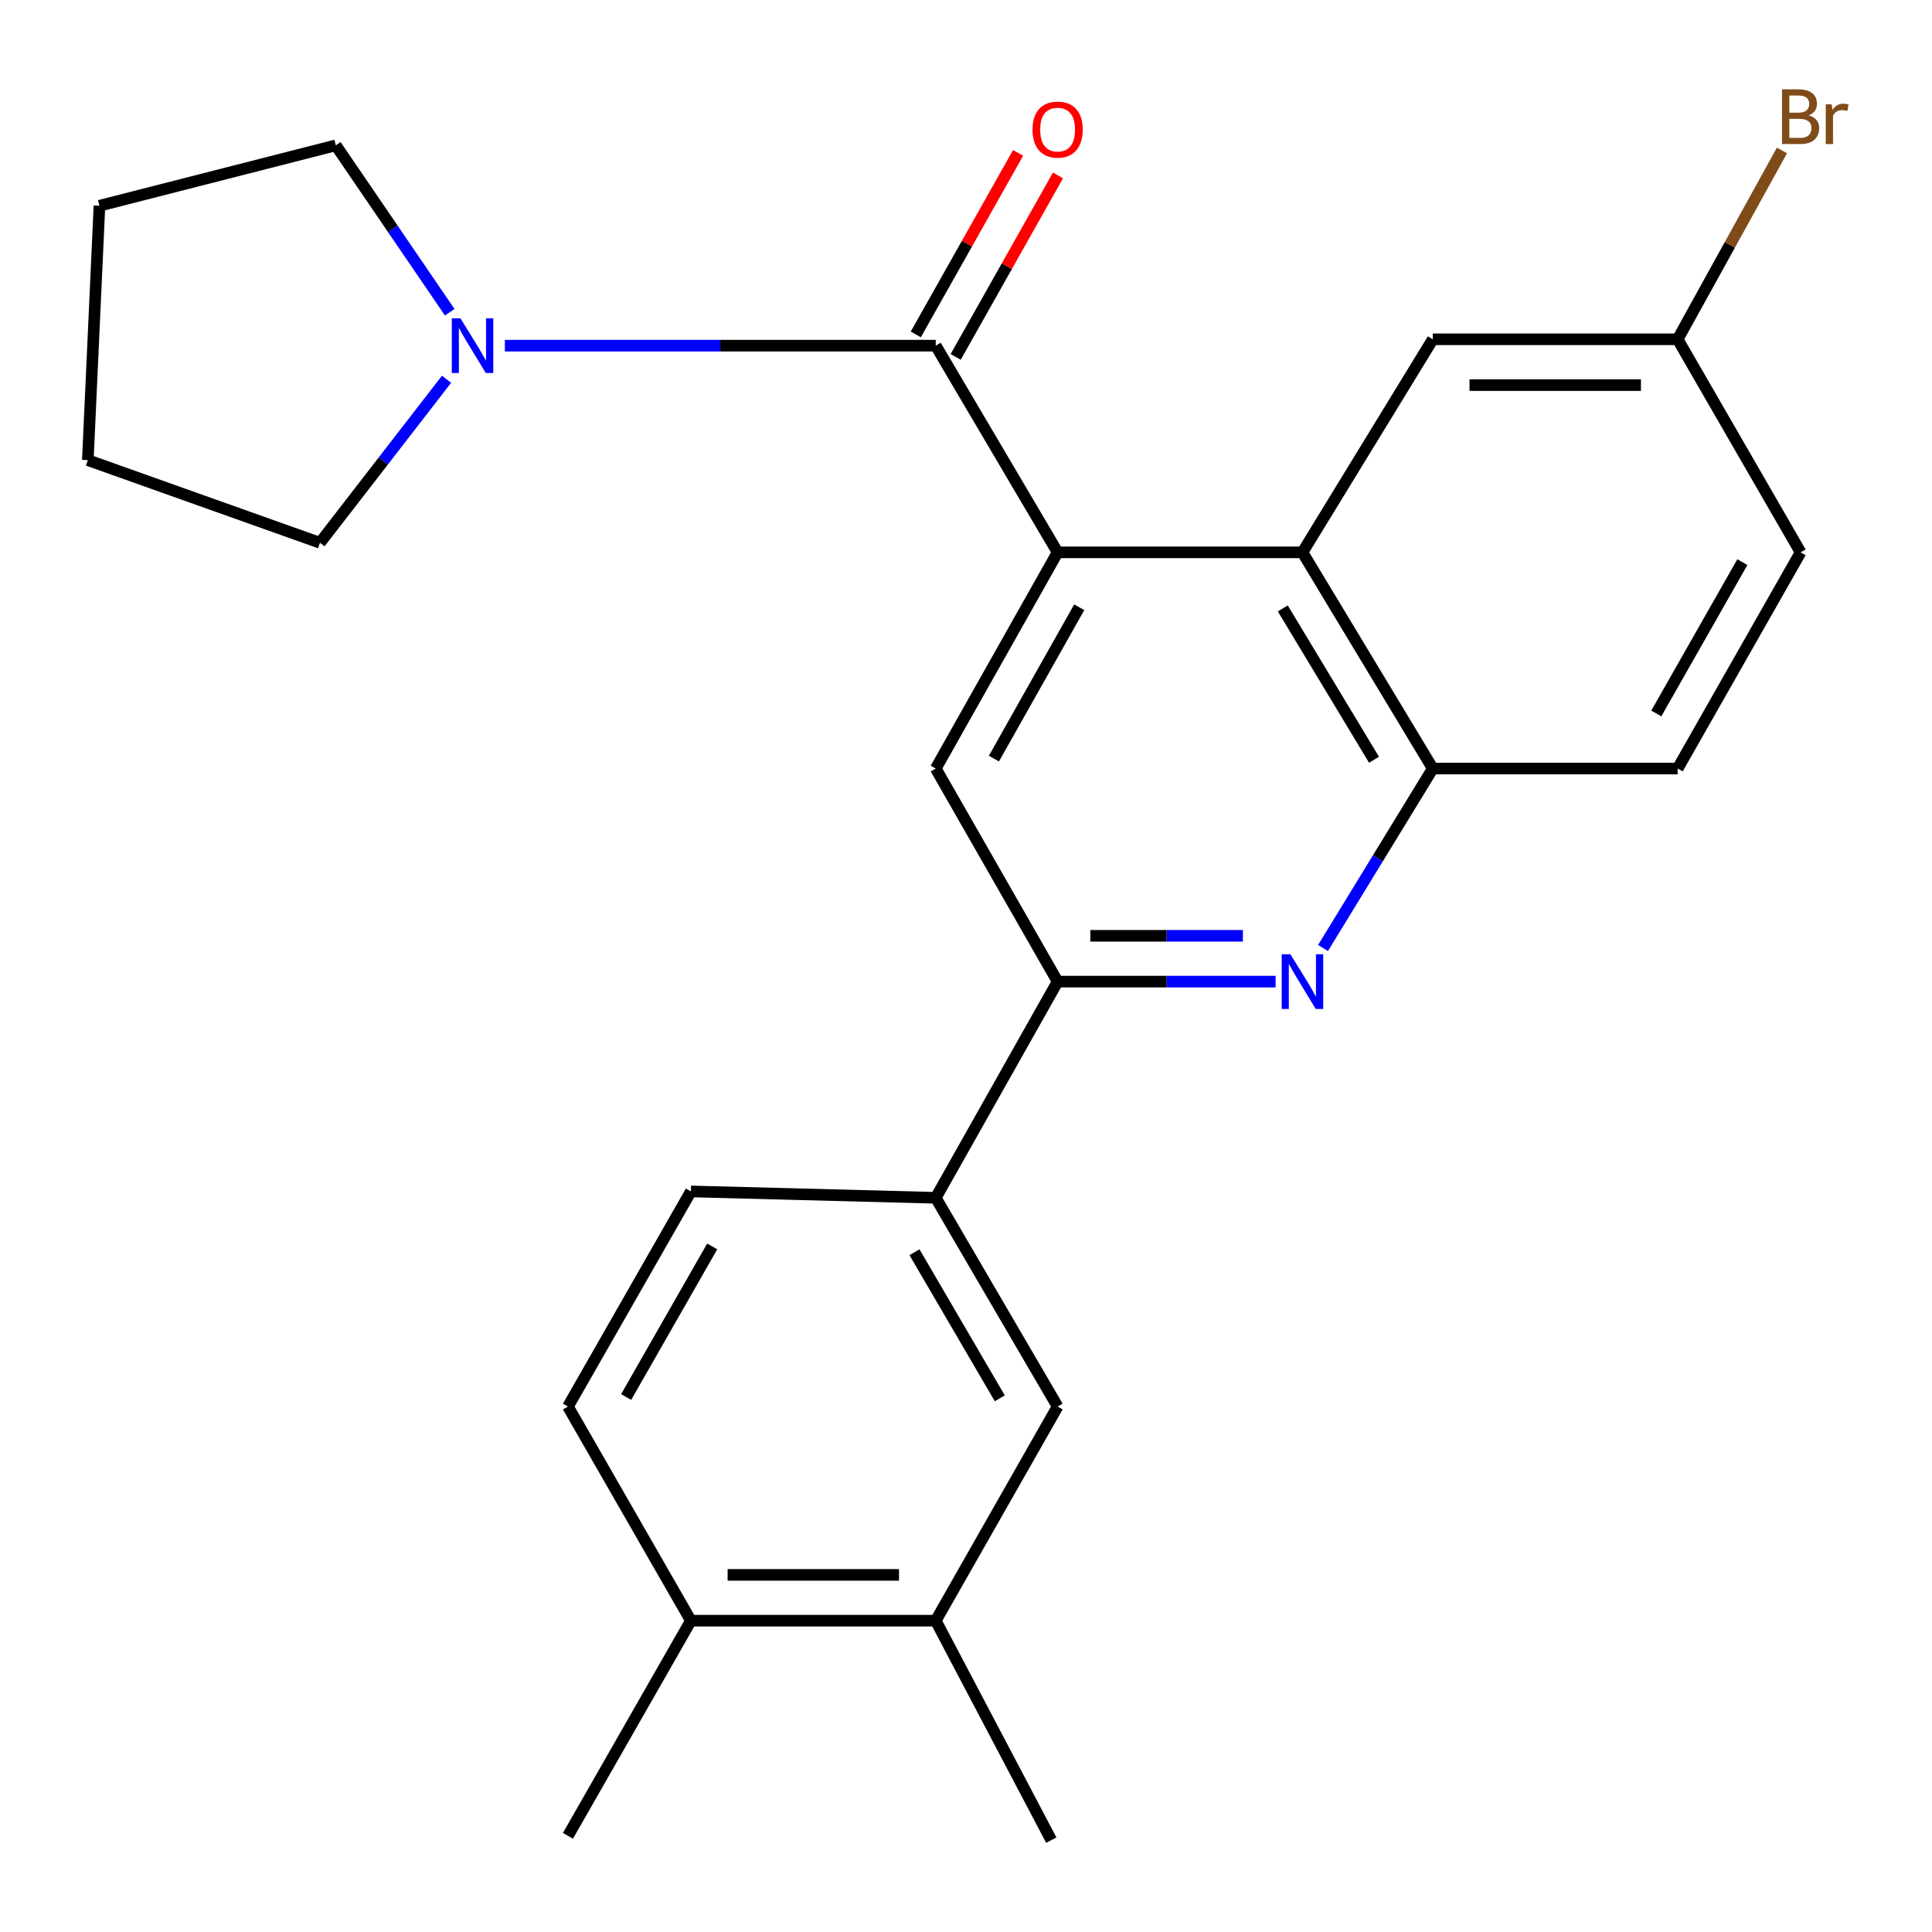 <?xml version='1.0' encoding='iso-8859-1'?>
<svg version='1.1' baseProfile='full'
              xmlns='http://www.w3.org/2000/svg'
                      xmlns:rdkit='http://www.rdkit.org/xml'
                      xmlns:xlink='http://www.w3.org/1999/xlink'
                  xml:space='preserve'
width='1000px' height='1000px' viewBox='0 0 1000 1000'>
<!-- END OF HEADER -->
<rect style='opacity:1.0;fill:#FFFFFF;stroke:none' width='1000' height='1000' x='0' y='0'> </rect>
<path class='bond-0' d='M 547.421,285.892 L 484.338,178.914' style='fill:none;fill-rule:evenodd;stroke:#000000;stroke-width:6px;stroke-linecap:butt;stroke-linejoin:miter;stroke-opacity:1' />
<path class='bond-2' d='M 547.421,285.892 L 674.154,285.892' style='fill:none;fill-rule:evenodd;stroke:#000000;stroke-width:6px;stroke-linecap:butt;stroke-linejoin:miter;stroke-opacity:1' />
<path class='bond-4' d='M 547.421,285.892 L 484.338,397.796' style='fill:none;fill-rule:evenodd;stroke:#000000;stroke-width:6px;stroke-linecap:butt;stroke-linejoin:miter;stroke-opacity:1' />
<path class='bond-4' d='M 558.609,314.319 L 514.451,392.652' style='fill:none;fill-rule:evenodd;stroke:#000000;stroke-width:6px;stroke-linecap:butt;stroke-linejoin:miter;stroke-opacity:1' />
<path class='bond-5' d='M 484.338,178.914 L 372.827,178.914' style='fill:none;fill-rule:evenodd;stroke:#000000;stroke-width:6px;stroke-linecap:butt;stroke-linejoin:miter;stroke-opacity:1' />
<path class='bond-5' d='M 372.827,178.914 L 261.316,178.914' style='fill:none;fill-rule:evenodd;stroke:#0000FF;stroke-width:6px;stroke-linecap:butt;stroke-linejoin:miter;stroke-opacity:1' />
<path class='bond-10' d='M 494.663,184.734 L 521.14,137.761' style='fill:none;fill-rule:evenodd;stroke:#000000;stroke-width:6px;stroke-linecap:butt;stroke-linejoin:miter;stroke-opacity:1' />
<path class='bond-10' d='M 521.14,137.761 L 547.617,90.789' style='fill:none;fill-rule:evenodd;stroke:#FF0000;stroke-width:6px;stroke-linecap:butt;stroke-linejoin:miter;stroke-opacity:1' />
<path class='bond-10' d='M 474.012,173.094 L 500.489,126.121' style='fill:none;fill-rule:evenodd;stroke:#000000;stroke-width:6px;stroke-linecap:butt;stroke-linejoin:miter;stroke-opacity:1' />
<path class='bond-10' d='M 500.489,126.121 L 526.966,79.149' style='fill:none;fill-rule:evenodd;stroke:#FF0000;stroke-width:6px;stroke-linecap:butt;stroke-linejoin:miter;stroke-opacity:1' />
<path class='bond-1' d='M 660.246,508.08 L 603.833,508.08' style='fill:none;fill-rule:evenodd;stroke:#0000FF;stroke-width:6px;stroke-linecap:butt;stroke-linejoin:miter;stroke-opacity:1' />
<path class='bond-1' d='M 603.833,508.08 L 547.421,508.08' style='fill:none;fill-rule:evenodd;stroke:#000000;stroke-width:6px;stroke-linecap:butt;stroke-linejoin:miter;stroke-opacity:1' />
<path class='bond-1' d='M 643.322,484.374 L 603.833,484.374' style='fill:none;fill-rule:evenodd;stroke:#0000FF;stroke-width:6px;stroke-linecap:butt;stroke-linejoin:miter;stroke-opacity:1' />
<path class='bond-1' d='M 603.833,484.374 L 564.345,484.374' style='fill:none;fill-rule:evenodd;stroke:#000000;stroke-width:6px;stroke-linecap:butt;stroke-linejoin:miter;stroke-opacity:1' />
<path class='bond-25' d='M 684.792,490.688 L 713.201,444.242' style='fill:none;fill-rule:evenodd;stroke:#0000FF;stroke-width:6px;stroke-linecap:butt;stroke-linejoin:miter;stroke-opacity:1' />
<path class='bond-25' d='M 713.201,444.242 L 741.61,397.796' style='fill:none;fill-rule:evenodd;stroke:#000000;stroke-width:6px;stroke-linecap:butt;stroke-linejoin:miter;stroke-opacity:1' />
<path class='bond-6' d='M 674.154,285.892 L 741.61,397.796' style='fill:none;fill-rule:evenodd;stroke:#000000;stroke-width:6px;stroke-linecap:butt;stroke-linejoin:miter;stroke-opacity:1' />
<path class='bond-6' d='M 663.97,314.916 L 711.189,393.249' style='fill:none;fill-rule:evenodd;stroke:#000000;stroke-width:6px;stroke-linecap:butt;stroke-linejoin:miter;stroke-opacity:1' />
<path class='bond-11' d='M 674.154,285.892 L 741.61,175.622' style='fill:none;fill-rule:evenodd;stroke:#000000;stroke-width:6px;stroke-linecap:butt;stroke-linejoin:miter;stroke-opacity:1' />
<path class='bond-3' d='M 547.421,508.08 L 484.338,397.796' style='fill:none;fill-rule:evenodd;stroke:#000000;stroke-width:6px;stroke-linecap:butt;stroke-linejoin:miter;stroke-opacity:1' />
<path class='bond-7' d='M 547.421,508.08 L 484.338,619.983' style='fill:none;fill-rule:evenodd;stroke:#000000;stroke-width:6px;stroke-linecap:butt;stroke-linejoin:miter;stroke-opacity:1' />
<path class='bond-19' d='M 231.127,196.3 L 198.372,238.627' style='fill:none;fill-rule:evenodd;stroke:#0000FF;stroke-width:6px;stroke-linecap:butt;stroke-linejoin:miter;stroke-opacity:1' />
<path class='bond-19' d='M 198.372,238.627 L 165.616,280.953' style='fill:none;fill-rule:evenodd;stroke:#000000;stroke-width:6px;stroke-linecap:butt;stroke-linejoin:miter;stroke-opacity:1' />
<path class='bond-20' d='M 232.776,161.616 L 203.298,118.422' style='fill:none;fill-rule:evenodd;stroke:#0000FF;stroke-width:6px;stroke-linecap:butt;stroke-linejoin:miter;stroke-opacity:1' />
<path class='bond-20' d='M 203.298,118.422 L 173.82,75.228' style='fill:none;fill-rule:evenodd;stroke:#000000;stroke-width:6px;stroke-linecap:butt;stroke-linejoin:miter;stroke-opacity:1' />
<path class='bond-14' d='M 741.61,397.796 L 868.356,397.796' style='fill:none;fill-rule:evenodd;stroke:#000000;stroke-width:6px;stroke-linecap:butt;stroke-linejoin:miter;stroke-opacity:1' />
<path class='bond-8' d='M 484.338,619.983 L 547.421,728.028' style='fill:none;fill-rule:evenodd;stroke:#000000;stroke-width:6px;stroke-linecap:butt;stroke-linejoin:miter;stroke-opacity:1' />
<path class='bond-8' d='M 473.329,648.143 L 517.487,723.774' style='fill:none;fill-rule:evenodd;stroke:#000000;stroke-width:6px;stroke-linecap:butt;stroke-linejoin:miter;stroke-opacity:1' />
<path class='bond-13' d='M 484.338,619.983 L 357.605,616.678' style='fill:none;fill-rule:evenodd;stroke:#000000;stroke-width:6px;stroke-linecap:butt;stroke-linejoin:miter;stroke-opacity:1' />
<path class='bond-9' d='M 547.421,728.028 L 484.338,838.865' style='fill:none;fill-rule:evenodd;stroke:#000000;stroke-width:6px;stroke-linecap:butt;stroke-linejoin:miter;stroke-opacity:1' />
<path class='bond-21' d='M 484.338,838.865 L 544.142,952.455' style='fill:none;fill-rule:evenodd;stroke:#000000;stroke-width:6px;stroke-linecap:butt;stroke-linejoin:miter;stroke-opacity:1' />
<path class='bond-28' d='M 484.338,838.865 L 357.605,838.865' style='fill:none;fill-rule:evenodd;stroke:#000000;stroke-width:6px;stroke-linecap:butt;stroke-linejoin:miter;stroke-opacity:1' />
<path class='bond-28' d='M 465.328,815.16 L 376.615,815.16' style='fill:none;fill-rule:evenodd;stroke:#000000;stroke-width:6px;stroke-linecap:butt;stroke-linejoin:miter;stroke-opacity:1' />
<path class='bond-16' d='M 741.61,175.622 L 868.356,175.622' style='fill:none;fill-rule:evenodd;stroke:#000000;stroke-width:6px;stroke-linecap:butt;stroke-linejoin:miter;stroke-opacity:1' />
<path class='bond-16' d='M 760.622,199.327 L 849.344,199.327' style='fill:none;fill-rule:evenodd;stroke:#000000;stroke-width:6px;stroke-linecap:butt;stroke-linejoin:miter;stroke-opacity:1' />
<path class='bond-12' d='M 357.605,838.865 L 293.968,728.028' style='fill:none;fill-rule:evenodd;stroke:#000000;stroke-width:6px;stroke-linecap:butt;stroke-linejoin:miter;stroke-opacity:1' />
<path class='bond-22' d='M 357.605,838.865 L 293.968,950.216' style='fill:none;fill-rule:evenodd;stroke:#000000;stroke-width:6px;stroke-linecap:butt;stroke-linejoin:miter;stroke-opacity:1' />
<path class='bond-15' d='M 357.605,616.678 L 293.968,728.028' style='fill:none;fill-rule:evenodd;stroke:#000000;stroke-width:6px;stroke-linecap:butt;stroke-linejoin:miter;stroke-opacity:1' />
<path class='bond-15' d='M 368.641,645.143 L 324.096,723.088' style='fill:none;fill-rule:evenodd;stroke:#000000;stroke-width:6px;stroke-linecap:butt;stroke-linejoin:miter;stroke-opacity:1' />
<path class='bond-26' d='M 868.356,397.796 L 931.992,285.892' style='fill:none;fill-rule:evenodd;stroke:#000000;stroke-width:6px;stroke-linecap:butt;stroke-linejoin:miter;stroke-opacity:1' />
<path class='bond-26' d='M 857.294,369.292 L 901.84,290.959' style='fill:none;fill-rule:evenodd;stroke:#000000;stroke-width:6px;stroke-linecap:butt;stroke-linejoin:miter;stroke-opacity:1' />
<path class='bond-17' d='M 868.356,175.622 L 931.992,285.892' style='fill:none;fill-rule:evenodd;stroke:#000000;stroke-width:6px;stroke-linecap:butt;stroke-linejoin:miter;stroke-opacity:1' />
<path class='bond-18' d='M 868.356,175.622 L 895.354,126.742' style='fill:none;fill-rule:evenodd;stroke:#000000;stroke-width:6px;stroke-linecap:butt;stroke-linejoin:miter;stroke-opacity:1' />
<path class='bond-18' d='M 895.354,126.742 L 922.353,77.863' style='fill:none;fill-rule:evenodd;stroke:#7F4C19;stroke-width:6px;stroke-linecap:butt;stroke-linejoin:miter;stroke-opacity:1' />
<path class='bond-23' d='M 165.616,280.953 L 45.455,238.165' style='fill:none;fill-rule:evenodd;stroke:#000000;stroke-width:6px;stroke-linecap:butt;stroke-linejoin:miter;stroke-opacity:1' />
<path class='bond-24' d='M 173.82,75.228 L 51.473,106.493' style='fill:none;fill-rule:evenodd;stroke:#000000;stroke-width:6px;stroke-linecap:butt;stroke-linejoin:miter;stroke-opacity:1' />
<path class='bond-27' d='M 45.455,238.165 L 51.473,106.493' style='fill:none;fill-rule:evenodd;stroke:#000000;stroke-width:6px;stroke-linecap:butt;stroke-linejoin:miter;stroke-opacity:1' />
<path  class='atom-2' d='M 667.894 493.92
L 677.174 508.92
Q 678.094 510.4, 679.574 513.08
Q 681.054 515.76, 681.134 515.92
L 681.134 493.92
L 684.894 493.92
L 684.894 522.24
L 681.014 522.24
L 671.054 505.84
Q 669.894 503.92, 668.654 501.72
Q 667.454 499.52, 667.094 498.84
L 667.094 522.24
L 663.414 522.24
L 663.414 493.92
L 667.894 493.92
' fill='#0000FF'/>
<path  class='atom-6' d='M 238.322 164.754
L 247.602 179.754
Q 248.522 181.234, 250.002 183.914
Q 251.482 186.594, 251.562 186.754
L 251.562 164.754
L 255.322 164.754
L 255.322 193.074
L 251.442 193.074
L 241.482 176.674
Q 240.322 174.754, 239.082 172.554
Q 237.882 170.354, 237.522 169.674
L 237.522 193.074
L 233.842 193.074
L 233.842 164.754
L 238.322 164.754
' fill='#0000FF'/>
<path  class='atom-11' d='M 534.421 67.077
Q 534.421 60.277, 537.781 56.477
Q 541.141 52.677, 547.421 52.677
Q 553.701 52.677, 557.061 56.477
Q 560.421 60.277, 560.421 67.077
Q 560.421 73.957, 557.021 77.877
Q 553.621 81.757, 547.421 81.757
Q 541.181 81.757, 537.781 77.877
Q 534.421 73.997, 534.421 67.077
M 547.421 78.557
Q 551.741 78.557, 554.061 75.677
Q 556.421 72.757, 556.421 67.077
Q 556.421 61.517, 554.061 58.717
Q 551.741 55.877, 547.421 55.877
Q 543.101 55.877, 540.741 58.677
Q 538.421 61.477, 538.421 67.077
Q 538.421 72.797, 540.741 75.677
Q 543.101 78.557, 547.421 78.557
' fill='#FF0000'/>
<path  class='atom-19' d='M 936.132 59.692
Q 938.852 60.452, 940.212 62.132
Q 941.612 63.772, 941.612 66.212
Q 941.612 70.132, 939.092 72.372
Q 936.612 74.572, 931.892 74.572
L 922.372 74.572
L 922.372 46.252
L 930.732 46.252
Q 935.572 46.252, 938.012 48.212
Q 940.452 50.172, 940.452 53.772
Q 940.452 58.052, 936.132 59.692
M 926.172 49.452
L 926.172 58.332
L 930.732 58.332
Q 933.532 58.332, 934.972 57.212
Q 936.452 56.052, 936.452 53.772
Q 936.452 49.452, 930.732 49.452
L 926.172 49.452
M 931.892 71.372
Q 934.652 71.372, 936.132 70.052
Q 937.612 68.732, 937.612 66.212
Q 937.612 63.892, 935.972 62.732
Q 934.372 61.532, 931.292 61.532
L 926.172 61.532
L 926.172 71.372
L 931.892 71.372
' fill='#7F4C19'/>
<path  class='atom-19' d='M 948.052 54.012
L 948.492 56.852
Q 950.652 53.652, 954.172 53.652
Q 955.292 53.652, 956.812 54.052
L 956.212 57.412
Q 954.492 57.012, 953.532 57.012
Q 951.852 57.012, 950.732 57.692
Q 949.652 58.332, 948.772 59.892
L 948.772 74.572
L 945.012 74.572
L 945.012 54.012
L 948.052 54.012
' fill='#7F4C19'/>
</svg>
